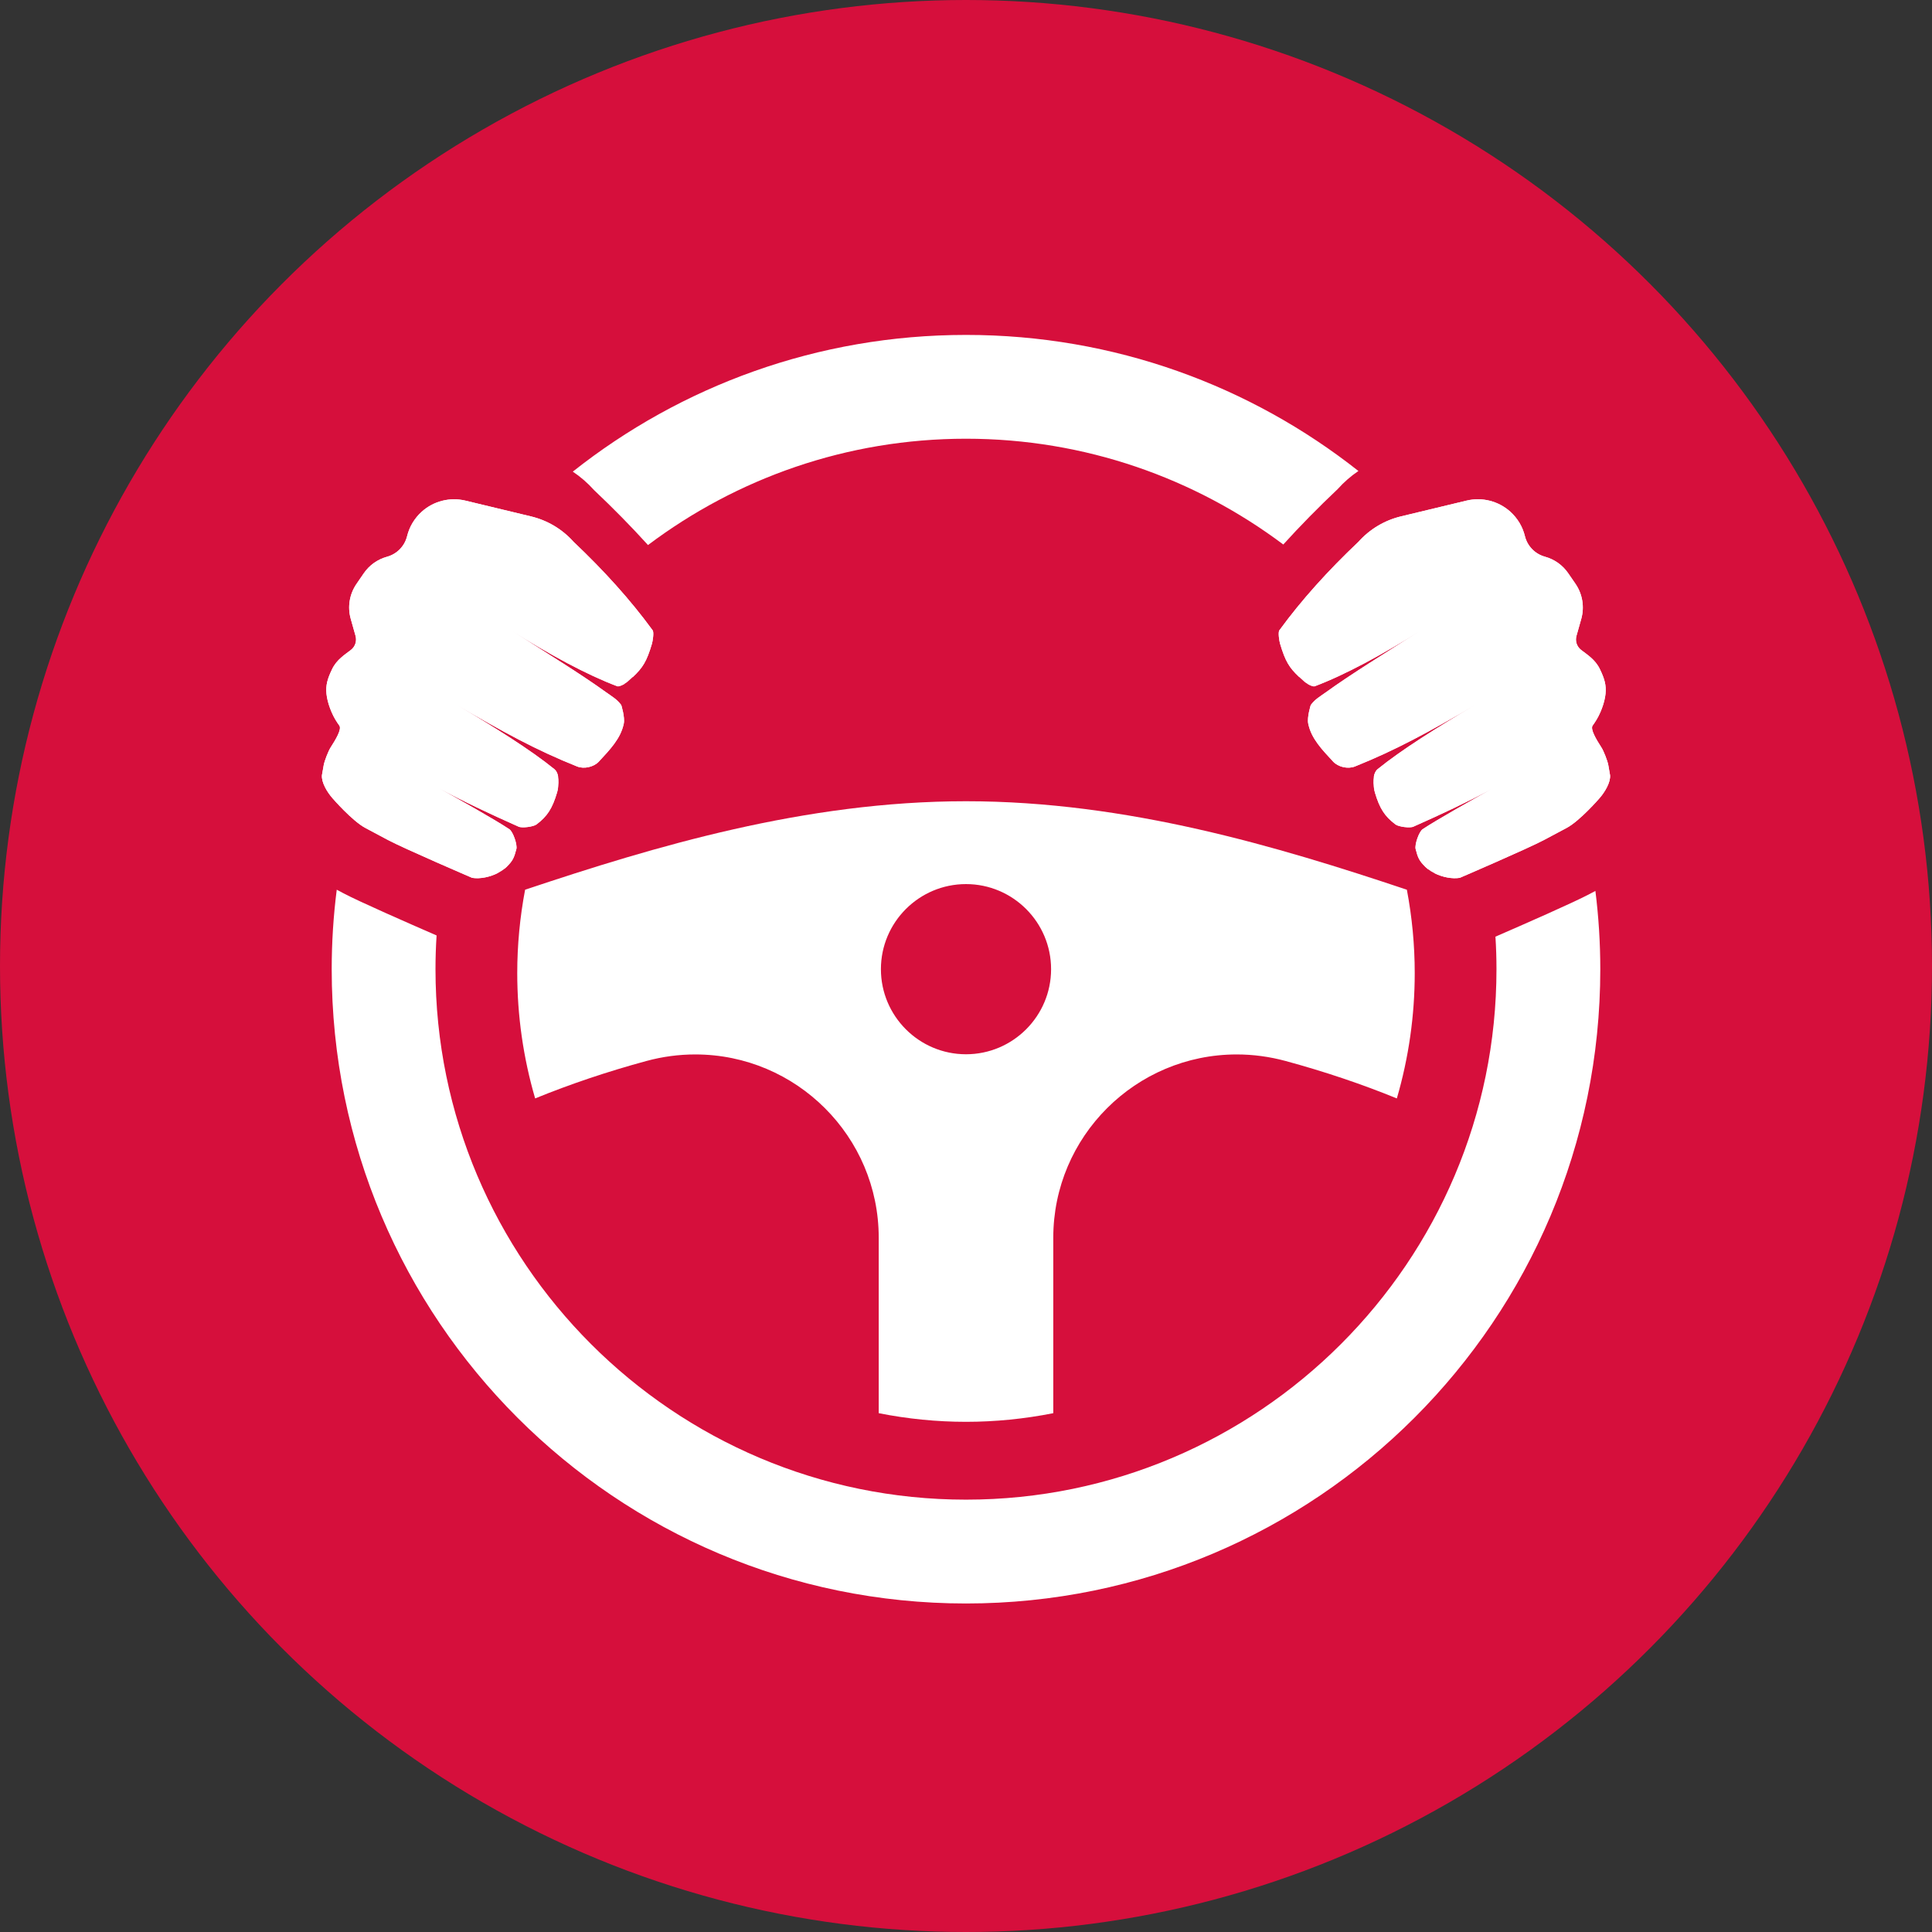 <?xml version="1.0" encoding="utf-8"?>
<!-- Generator: Adobe Illustrator 24.3.0, SVG Export Plug-In . SVG Version: 6.00 Build 0)  -->
<svg version="1.1" xmlns="http://www.w3.org/2000/svg" xmlns:xlink="http://www.w3.org/1999/xlink" x="0px" y="0px"
	 viewBox="0 0 1417.32 1417.32" style="enable-background:new 0 0 1417.32 1417.32;" xml:space="preserve">
<rect x="0" y="0" width="1417.32" height="1417.32" fill="#333333" stroke="none"/>
<style type="text/css">
	.st0{fill:#D60F3C;}
	.st1{fill:#FFFFFF;}
</style>
<g id="Guides_For_Artboard">
</g>
<g id="Layer_1">
	<circle class="st0" cx="708.66" cy="708.66" r="708.66"/>
	<g>
		<path class="st1" d="M1032.08,652.7c-94.73-31.69-205.26-64.91-323.42-64.91c-118.13,0-228.69,33.22-323.44,64.91
			c-3.83,20.17-5.77,40.71-5.77,61.14c0,31.21,4.41,62.09,13.13,91.96c25.88-10.55,53.29-19.77,81.61-27.45
			c11.77-3.2,23.82-4.81,35.83-4.81c74.22,0,134.61,60.3,134.61,134.42v128.75c21.2,4.21,42.71,6.34,64.02,6.34
			c21.33,0,42.84-2.13,64.04-6.34V907.96c0-74.12,60.38-134.42,134.61-134.42c12,0,24.06,1.62,35.83,4.81
			c28.31,7.68,55.72,16.89,81.6,27.45c8.71-29.87,13.12-60.76,13.12-91.96C1037.85,693.4,1035.91,672.86,1032.08,652.7z
			 M708.66,773.41c-34.41,0-62.42-28-62.42-62.42c0-34.42,28-62.42,62.42-62.42c34.42,0,62.42,28,62.42,62.42
			C771.08,745.41,743.07,773.41,708.66,773.41z"/>
		<path class="st1" d="M1181.15,568.7c0.44,5.33-3.88,12.48-7.86,16.99c0,0-14.27,16.5-24,21.68l-16.53,8.8
			c-12.05,6.41-61.86,27.81-61.86,27.81c-5.59,0.94-12.73-0.48-18.53-3.38c-1.82-0.9-3.52-1.95-4.97-3.1
			c-0.62-0.48-1.17-0.99-1.7-1.49c-4.69-4.64-5.52-6.74-7.19-13.15c-0.83-3.17,2.41-12.71,5.13-14.55
			c10.32-6.85,36.09-21.38,51.33-29.84c-18.85,10.07-36.66,18.44-58.02,27.93c-2.53,1.26-10.99,0.11-13.22-1.59
			c-8.07-6.11-11.61-11.77-15.08-23.36c-0.21-0.67-0.39-1.43-0.55-2.21c-0.6-2.94-0.83-6.51-0.25-9.56
			c0.41-2.25,1.29-4.21,2.78-5.42c17.42-14.16,43.63-30.57,72.64-47.74c-35.38,20.71-59.65,33.88-89.31,45.77
			c-5.08,2.05-12.25,0.44-15.95-3.56c-8.21-8.87-16.07-16.9-18.3-27.88c-0.97-4.74,1.84-13.59,1.84-13.59
			c3.1-4.3,6.87-6.32,11.17-9.42c18.67-13.49,43.47-28.69,70.16-45.72c-28.78,18.14-55.88,32.83-78.41,41.33
			c-1.13,0.39-3.56-0.74-5.42-1.86c-0.87-0.51-1.61-1.03-2.02-1.38c-1.47-1.31-2.8-2.51-4.02-3.63
			c-7.31-6.87-10.11-11.49-13.93-24.27c-0.55-1.79-1.72-8.62-0.46-10.02c16.14-22.11,35.63-43.7,57.97-64.85
			c8.23-9.22,19.08-15.7,31.08-18.6l48.2-11.59c11.36-2.74,23.35,0.3,32.07,8.11c2.64,2.39,4.92,5.15,6.74,8.18
			c1.79,3.01,3.17,6.32,4,9.79c0.9,3.65,2.76,6.92,5.29,9.52c2.53,2.6,5.75,4.53,9.38,5.54c3.49,0.97,6.76,2.51,9.65,4.57
			c2.9,2.07,5.45,4.67,7.49,7.65l5.33,7.75c5.1,7.49,6.64,16.85,4.21,25.58l-3.54,12.55c-1.08,3.82,0.28,7.88,3.4,10.3
			c2.18,1.7,4.78,3.45,7.24,5.65c2.48,2.21,4.83,4.87,6.53,8.41c3.43,7.08,4.78,11.79,4.16,18.09c-0.62,6.32-3.72,15.1-8.16,21.47
			l-1.33,1.91c-1.82,2.62,2.71,10.18,6.51,16.07c1.66,2.57,4.48,9.86,5.01,12.87L1181.15,568.7z"/>
		<path class="st1" d="M1181.15,568.7c0.44,5.33-3.88,12.48-7.86,16.99c0,0-14.27,16.5-24,21.68l-16.53,8.8
			c-12.05,6.41-61.86,27.81-61.86,27.81c-5.59,0.94-12.73-0.48-18.53-3.38c16.53-10.23,44.73-26.11,62.48-35.95
			c-22.18,11.86-43.31,21.98-67.44,32.85c-0.62-0.48-1.17-0.99-1.7-1.49c-4.69-4.64-5.52-6.74-7.19-13.15
			c-0.83-3.17,2.41-12.71,5.13-14.55c10.32-6.85,36.09-21.38,51.33-29.84c-18.85,10.07-36.66,18.44-58.02,27.93
			c-2.53,1.26-10.99,0.11-13.22-1.59c-8.07-6.11-11.61-11.77-15.08-23.36c-0.21-0.67-0.39-1.43-0.55-2.21
			c23.36-17.75,55.58-37.81,90.87-58.69c-35.61,20.83-62.94,36.07-91.12,49.12c0.41-2.25,1.29-4.21,2.78-5.42
			c17.42-14.16,43.63-30.57,72.64-47.74c-35.38,20.71-59.65,33.88-89.31,45.77c-5.08,2.05-12.25,0.44-15.95-3.56
			c-8.21-8.87-16.07-16.9-18.3-27.88c-0.97-4.74,1.84-13.59,1.84-13.59c3.1-4.3,6.87-6.32,11.17-9.42
			c18.67-13.49,43.47-28.69,70.16-45.72c-28.78,18.14-55.88,32.83-78.41,41.33c-1.13,0.39-3.56-0.74-5.42-1.86
			c24.92-17.19,56.16-36.34,89.33-57.58c-34.3,21.81-66.98,40.16-95.37,52.57c-7.31-6.87-10.11-11.49-13.93-24.27
			c-0.55-1.79-1.72-8.62-0.46-10.02c16.14-22.11,35.63-43.7,57.97-64.85c8.23-9.22,19.08-15.7,31.08-18.6l48.2-11.59
			c11.36-2.74,23.35,0.3,32.07,8.11c2.64,2.39,4.92,5.15,6.74,8.18c1.79,3.01,3.17,6.32,4,9.79c0.9,3.65,2.76,6.92,5.29,9.52
			c2.53,2.6,5.75,4.53,9.38,5.54c3.49,0.97,6.76,2.51,9.65,4.57c2.9,2.07,5.45,4.67,7.49,7.65l5.33,7.75
			c5.1,7.49,6.64,16.85,4.21,25.58l-3.54,12.55c-1.08,3.82,0.28,7.88,3.4,10.3c2.18,1.7,4.78,3.45,7.24,5.65
			c2.48,2.21,4.83,4.87,6.53,8.41c3.43,7.08,4.78,11.79,4.16,18.09c-0.62,6.32-3.72,15.1-8.16,21.47l-1.33,1.91
			c-1.82,2.62,2.71,10.18,6.51,16.07c1.66,2.57,4.48,9.86,5.01,12.87L1181.15,568.7z"/>
		<g>
			<path class="st1" d="M996.54,345.52c-5.59,3.77-10.71,8.25-15.26,13.33c-14.16,13.4-27.47,26.94-39.86,40.6
				c-64.96-48.69-145.53-77.6-232.77-77.6c-87.47,0-168.22,29.08-233.27,78c-12.32-13.59-25.54-27.03-39.61-40.34
				c-4.62-5.17-9.86-9.7-15.56-13.52c79.28-62.78,179.48-100.29,288.44-100.29C817.38,245.68,917.35,283.01,996.54,345.52z"/>
			<path class="st1" d="M1173.98,710.99c0,257-208.33,465.33-465.33,465.33c-256.97,0-465.31-208.33-465.31-465.33
				c0-19.75,1.26-39.19,3.7-58.3l4.67,2.48c11.38,6.07,47.74,22.02,68.57,31.08c-0.53,8.16-0.8,16.41-0.8,24.73
				c0,214.61,174.59,389.17,389.17,389.17s389.17-174.56,389.17-389.17c0-8.02-0.25-15.95-0.76-23.84
				c20.9-9.08,57.63-25.19,69.1-31.31l4.23-2.25C1172.74,672.39,1173.98,691.54,1173.98,710.99z"/>
		</g>
		<path class="st1" d="M478.25,472.29c-3.82,12.85-6.64,17.45-14.05,24.39c-1.17,1.08-2.48,2.25-3.93,3.52
			c-0.44,0.39-1.26,0.94-2.21,1.52c-1.84,1.06-4.16,2.09-5.22,1.72c-22.48-8.48-49.49-23.1-78.18-41.19
			c26.62,17.01,51.33,32.14,69.93,45.58c4.3,3.1,8.07,5.13,11.17,9.42c0,0,2.8,8.85,1.84,13.59c-2.25,10.99-10.11,19.01-18.3,27.88
			c-3.72,4-10.9,5.61-15.95,3.56c-29.68-11.88-53.95-25.06-89.31-45.77c29.01,17.17,55.19,33.58,72.64,47.74
			c1.45,1.17,2.3,3.03,2.74,5.2c0.62,3.03,0.39,6.64-0.18,9.61c-0.18,0.85-0.37,1.66-0.6,2.39c-3.47,11.59-6.99,17.24-15.06,23.36
			c-2.25,1.7-10.71,2.85-13.24,1.59c-21.75-9.68-39.81-18.18-59.05-28.5c15.13,8.37,41.81,23.4,52.36,30.41
			c2.74,1.84,5.98,11.38,5.15,14.55c-1.68,6.41-2.53,8.51-7.2,13.15c-0.39,0.39-0.8,0.76-1.24,1.1c-1.43,1.2-3.08,2.28-4.87,3.2
			c-5.88,3.08-13.33,4.64-19.1,3.68c0,0-49.81-21.4-61.86-27.81l-16.5-8.8c-9.72-5.17-24-21.68-24-21.68
			c-4-4.51-8.3-11.65-7.86-16.99l1.31-7.42c0.53-3.01,3.36-10.3,5.01-12.87c3.79-5.88,8.32-13.45,6.48-16.07l-1.33-1.91
			c-4.41-6.37-7.52-15.15-8.14-21.47c-0.62-6.3,0.71-11.01,4.14-18.09c1.7-3.54,4.05-6.21,6.53-8.41c2.46-2.21,5.06-3.95,7.24-5.65
			c3.15-2.41,4.48-6.48,3.43-10.3l-3.54-12.55c-2.46-8.74-0.92-18.09,4.21-25.58l5.31-7.75c2.05-2.99,4.6-5.59,7.49-7.65
			c2.92-2.07,6.18-3.61,9.68-4.57c3.61-1.01,6.83-2.94,9.36-5.54c2.53-2.6,4.39-5.86,5.29-9.52c0.85-3.47,2.21-6.78,4.02-9.79
			c1.82-3.03,4.07-5.79,6.74-8.18c8.69-7.82,20.69-10.85,32.07-8.11l48.18,11.59c12.02,2.9,22.87,9.38,31.1,18.6
			c22.34,21.15,41.84,42.73,57.97,64.85C479.95,463.67,478.78,470.5,478.25,472.29z"/>
		<path class="st1" d="M452.85,503.44c-22.48-8.48-49.49-23.1-78.18-41.19c26.62,17.01,51.33,32.14,69.93,45.58
			c4.3,3.1,8.07,5.13,11.17,9.42c0,0,2.8,8.85,1.84,13.59c-2.25,10.99-10.11,19.01-18.3,27.88c-3.72,4-10.9,5.61-15.95,3.56
			c-29.68-11.88-53.95-25.06-89.31-45.77c29.01,17.17,55.19,33.58,72.64,47.74c1.45,1.17,2.3,3.03,2.74,5.2
			c-28.09-13.01-55.31-28.18-90.82-48.96c35.24,20.83,67.38,40.85,90.64,58.57c-0.18,0.85-0.37,1.66-0.6,2.39
			c-3.47,11.59-6.99,17.24-15.06,23.36c-2.25,1.7-10.71,2.85-13.24,1.59c-21.75-9.68-39.81-18.18-59.05-28.5
			c15.13,8.37,41.81,23.4,52.36,30.41c2.74,1.84,5.98,11.38,5.15,14.55c-1.68,6.41-2.53,8.51-7.2,13.15
			c-0.39,0.39-0.8,0.76-1.24,1.1c-24.67-11.13-46.2-21.42-68.92-33.63c17.75,9.84,47.26,26.41,64.04,36.83
			c-5.88,3.08-13.33,4.64-19.1,3.68c0,0-49.81-21.4-61.86-27.81l-16.5-8.8c-9.72-5.17-24-21.68-24-21.68
			c-4-4.51-8.3-11.65-7.86-16.99l1.31-7.42c0.53-3.01,3.36-10.3,5.01-12.87c3.79-5.88,8.32-13.45,6.48-16.07l-1.33-1.91
			c-4.41-6.37-7.52-15.15-8.14-21.47c-0.62-6.3,0.71-11.01,4.14-18.09c1.7-3.54,4.05-6.21,6.53-8.41c2.46-2.21,5.06-3.95,7.24-5.65
			c3.15-2.41,4.48-6.48,3.43-10.3l-3.54-12.55c-2.46-8.74-0.92-18.09,4.21-25.58l5.31-7.75c2.05-2.99,4.6-5.59,7.49-7.65
			c2.92-2.07,6.18-3.61,9.68-4.57c3.61-1.01,6.83-2.94,9.36-5.54c2.53-2.6,4.39-5.86,5.29-9.52c0.85-3.47,2.21-6.78,4.02-9.79
			c1.82-3.03,4.07-5.79,6.74-8.18c8.69-7.82,20.69-10.85,32.07-8.11l48.18,11.59c12.02,2.9,22.87,9.38,31.1,18.6
			c22.34,21.15,41.84,42.73,57.97,64.85c1.24,1.4,0.07,8.23-0.46,10.02c-3.82,12.85-6.64,17.45-14.05,24.39
			c-27.19-11.82-58.32-29.15-91.05-49.77c31.54,20.14,61.12,38.37,84.91,54.8C456.23,502.77,453.91,503.81,452.85,503.44z"/>
	</g>
</g>
</svg>
